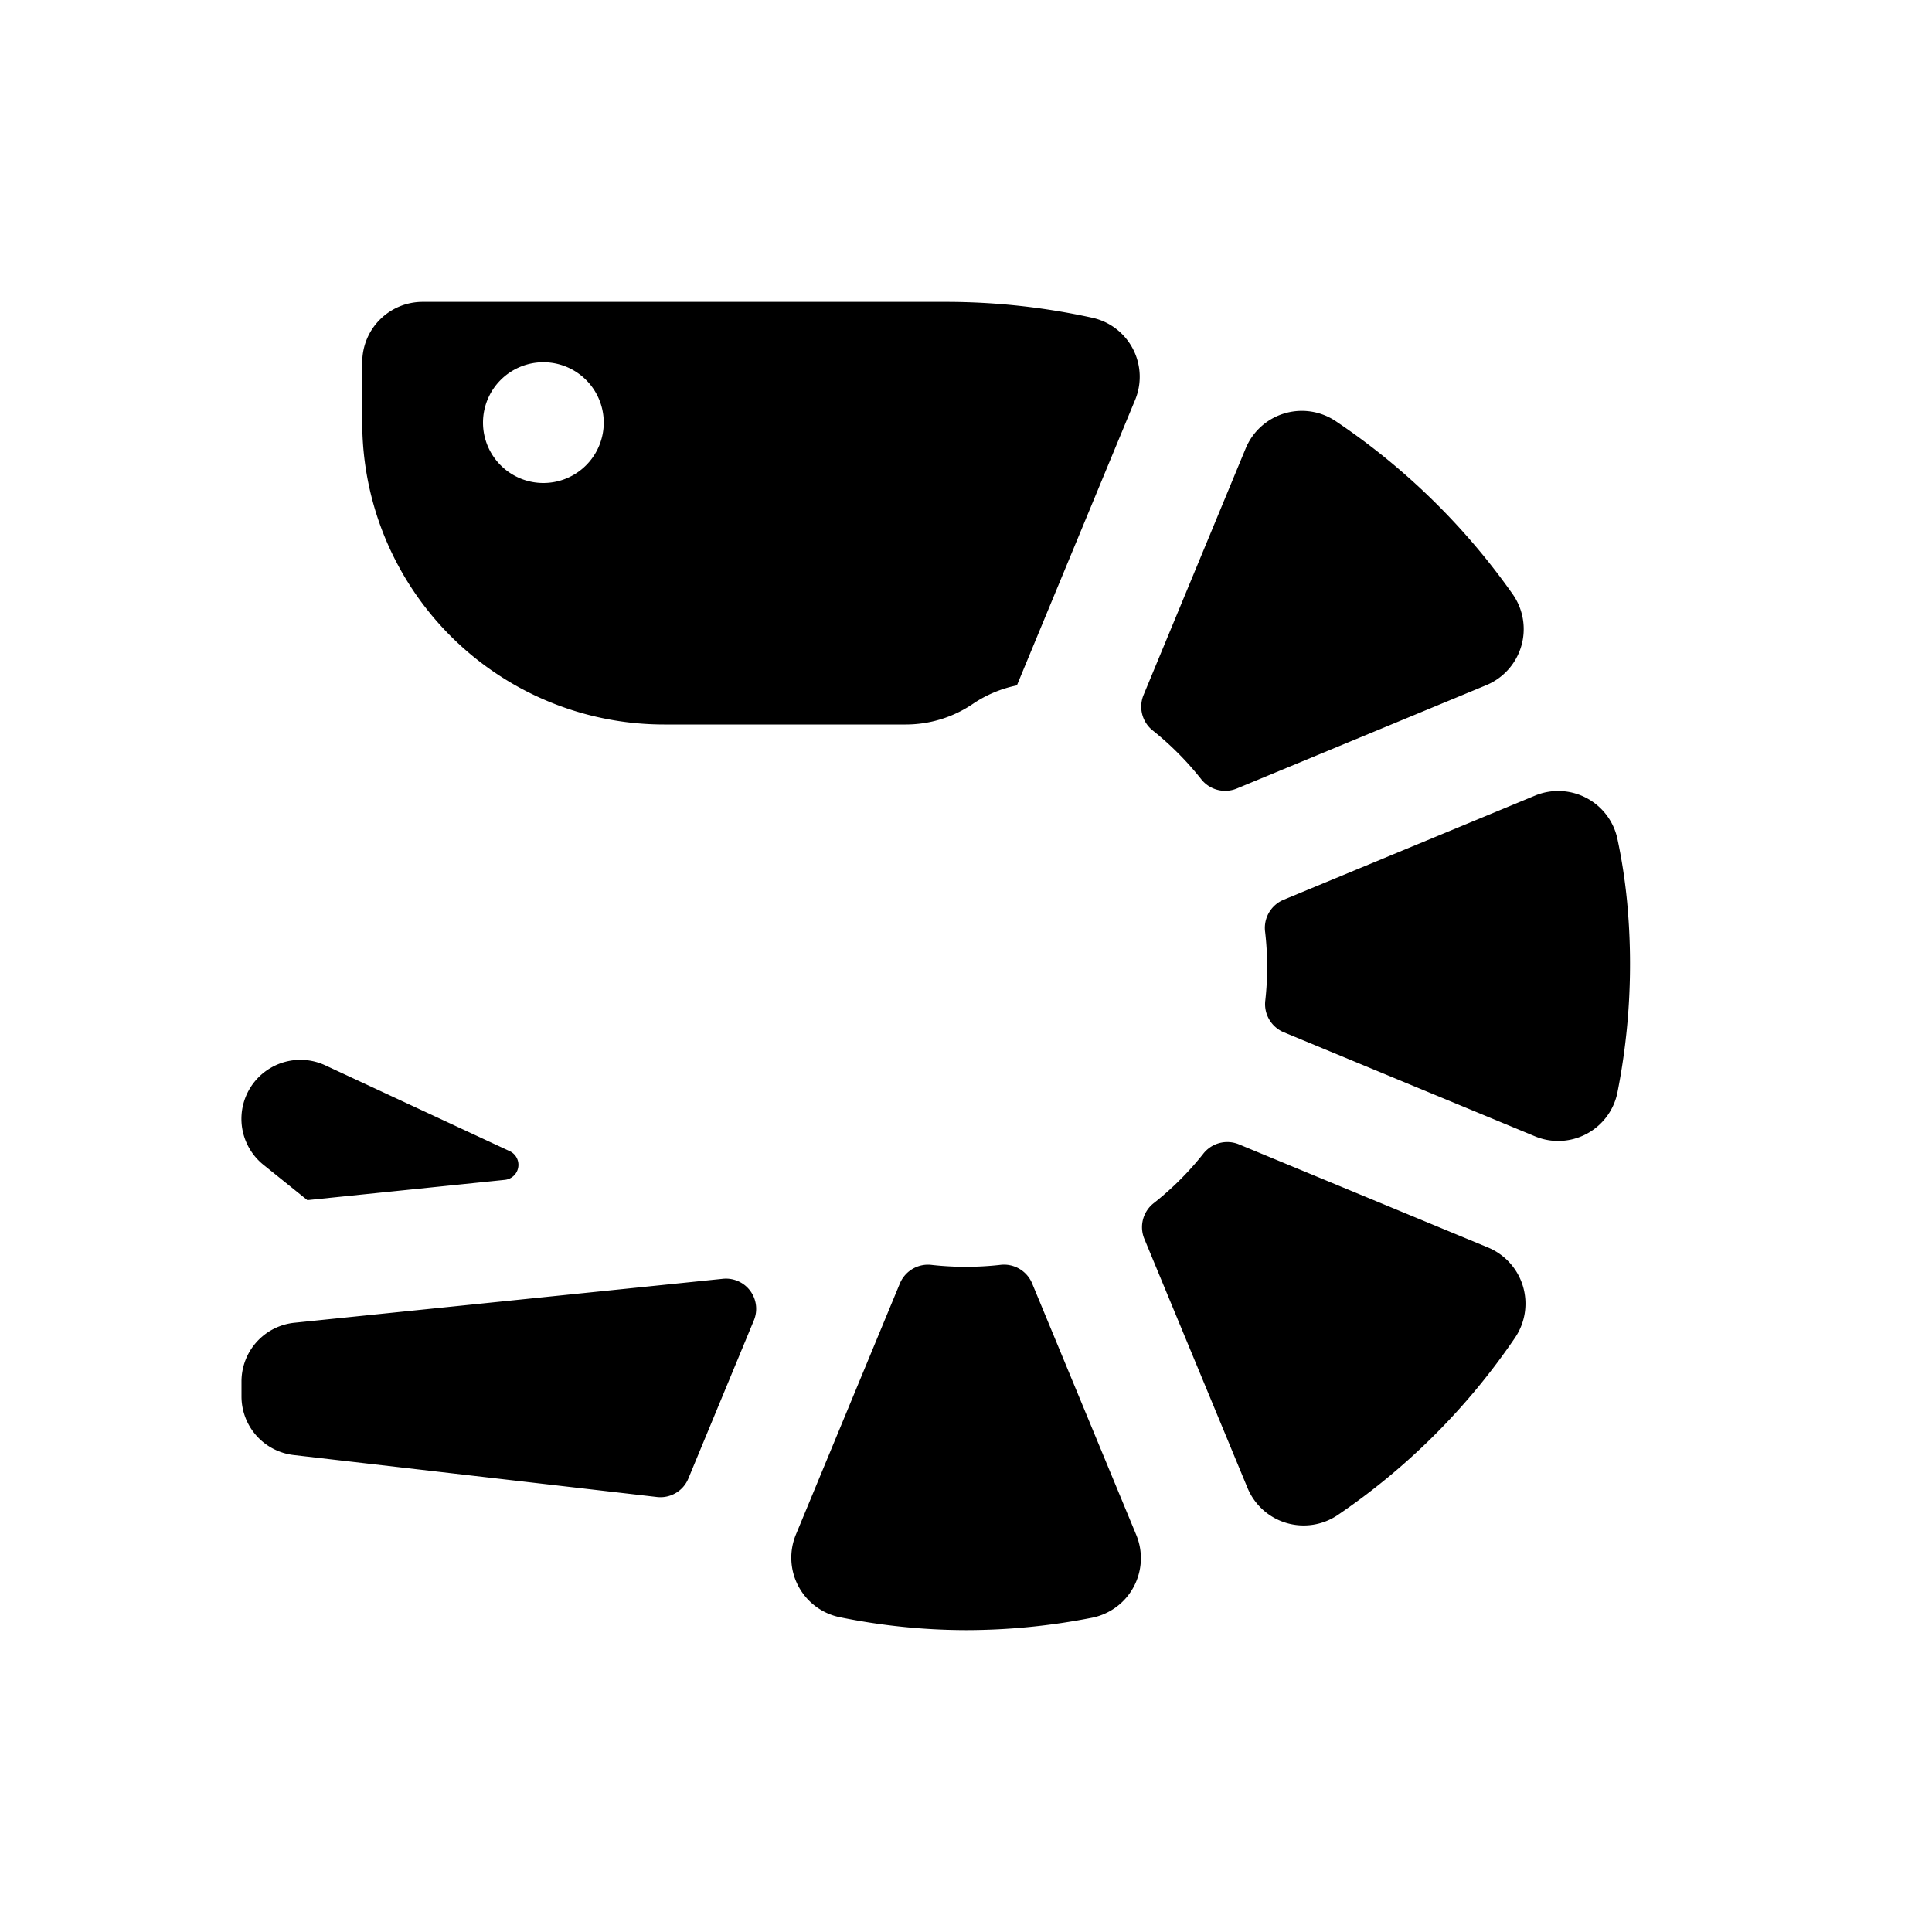 <svg id="glyphicons-basic" fill="currentColor" xmlns="http://www.w3.org/2000/svg" viewBox="0 0 32 32">
  <path id="seafood" d="M11,12h4a1.978,1.978,0,0,0,1.126-.35,2.025,2.025,0,0,1,.717-.298l1.957-4.725A1.001,1.001,0,0,0,18.1,5.265,11.31,11.31,0,0,0,15.678,5H7A1,1,0,0,0,6,6V7A5,5,0,0,0,11,12ZM9,6A1,1,0,1,1,8,7,1,1,0,0,1,9,6Zm3.486,15.871-1.085,2.619a.5.5,0,0,1-.519.305L4.865,24.1A.977.977,0,0,1,4,23.129v-.248a.977.977,0,0,1,.877-.972l7.095-.728A.5.5,0,0,1,12.486,21.871ZM4.364,19.293a.977.977,0,0,1,1.025-1.647l3.054,1.421a.25.25,0,0,1-.08.475l-3.272.336Zm14.456,6.13a1.006,1.006,0,0,1-.729,1.371A10.815,10.815,0,0,1,16,27a10.528,10.528,0,0,1-2.091-.214,1.006,1.006,0,0,1-.726-1.37l1.724-4.163a.505.505,0,0,1,.532-.301,5.111,5.111,0,0,0,1.124-.001.505.505,0,0,1,.53.301ZM26.788,18.104a1.001,1.001,0,0,1-1.366.716l-4.164-1.725a.505.505,0,0,1-.3-.53,5.034,5.034,0,0,0-.003-1.126.505.505,0,0,1,.301-.534l4.166-1.726a1.003,1.003,0,0,1,1.366.708,9.269,9.269,0,0,1,.162,1.052A10.946,10.946,0,0,1,26.788,18.104Zm-1.693,4.051a11.058,11.058,0,0,1-2.94,2.94,1.007,1.007,0,0,1-1.492-.45l-1.712-4.133a.505.505,0,0,1,.166-.59,4.967,4.967,0,0,0,.807-.805.505.505,0,0,1,.589-.166l4.132,1.711A1.007,1.007,0,0,1,25.095,22.155ZM19.103,12.107a.505.505,0,0,1-.165-.589l1.695-4.092a1.007,1.007,0,0,1,1.488-.452,11.259,11.259,0,0,1,2.937,2.872,1.006,1.006,0,0,1-.442,1.503l-4.137,1.714a.505.505,0,0,1-.588-.163A5.031,5.031,0,0,0,19.103,12.107Z"/>
</svg>
